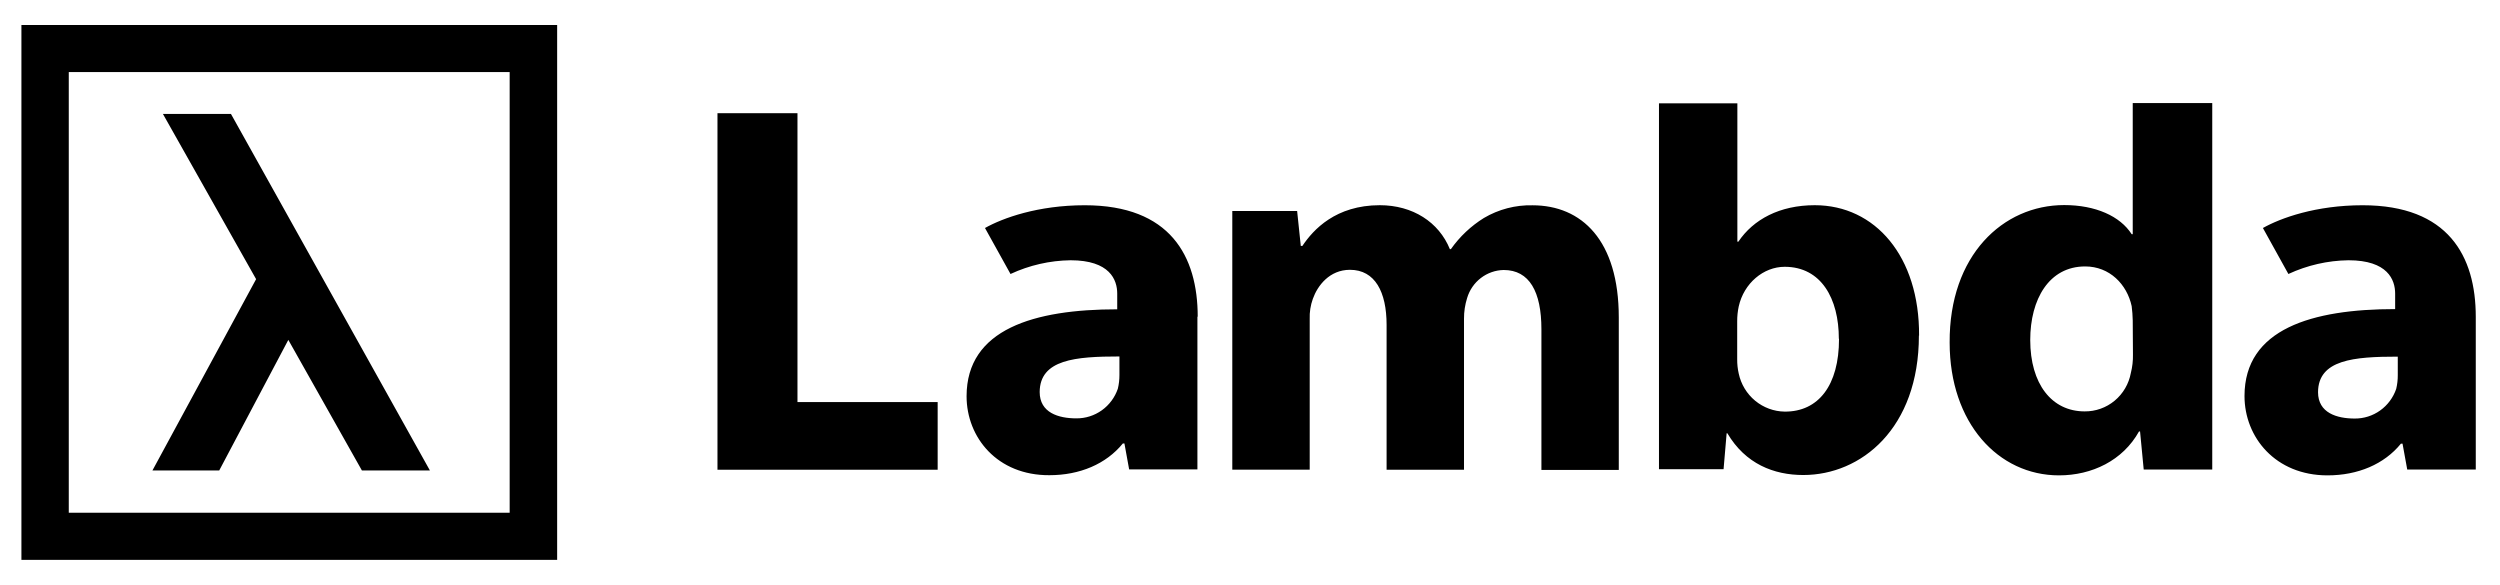 <svg fill="none" height="40" viewBox="0 0 171 40" width="171" xmlns="http://www.w3.org/2000/svg">
<path d="M54.547 27.5H64.136V32.132H49.075V7.745H54.547V27.5ZM1.465 1.709H38.109V38.296H1.465V1.709ZM4.704 35.071H34.861V4.931H4.704V35.071ZM11.144 7.794L17.518 19.094L10.426 32.181H14.994L19.721 23.248L24.755 32.181H29.406L15.796 7.791L11.144 7.794ZM104.823 14.042C103.656 14.015 102.504 14.316 101.496 14.912C100.612 15.461 99.845 16.185 99.242 17.039H99.17C98.419 15.194 96.631 14.036 94.377 14.036C91.372 14.036 89.833 15.699 89.082 16.823H88.974L88.724 14.434H84.289V32.126H89.584V21.82C89.567 21.352 89.639 20.886 89.797 20.446C90.119 19.534 90.942 18.455 92.337 18.455C94.055 18.455 94.843 19.975 94.843 22.218V32.132H100.138V21.799C100.135 21.319 100.207 20.842 100.351 20.385C100.513 19.839 100.843 19.358 101.293 19.014C101.743 18.669 102.29 18.478 102.854 18.468C104.609 18.468 105.433 19.951 105.433 22.522V32.144H110.725V21.713C110.725 16.431 108.185 14.042 104.823 14.042ZM145.879 7.052H151.318V32.117H146.63L146.38 29.512H146.308C145.199 31.503 143.087 32.515 140.833 32.515C136.683 32.515 133.356 28.935 133.356 23.434C133.32 17.465 137.004 14.027 141.191 14.027C143.339 14.027 145.019 14.787 145.806 16.018H145.879V7.052ZM145.879 21.914C145.872 21.588 145.848 21.262 145.806 20.939C145.485 19.455 144.304 18.224 142.624 18.224C140.154 18.224 138.868 20.467 138.868 23.255C138.868 26.257 140.334 28.139 142.588 28.139C143.336 28.147 144.063 27.889 144.642 27.408C145.22 26.928 145.612 26.257 145.749 25.513C145.855 25.099 145.903 24.672 145.894 24.245L145.879 21.914ZM169.343 21.659V32.117H164.655L164.333 30.345H164.225C163.077 31.755 161.28 32.515 159.197 32.515C155.642 32.515 153.524 29.91 153.524 27.087C153.524 22.492 158.148 21.142 163.828 21.142V20.081C163.828 19.142 163.326 17.802 160.634 17.802C159.215 17.822 157.815 18.142 156.526 18.741L154.783 15.595C156.003 14.909 158.407 14.039 161.604 14.039C167.455 14.039 169.343 17.513 169.343 21.674V21.659ZM164.008 24.394C161.003 24.394 158.566 24.601 158.554 26.826C158.554 28.245 159.843 28.628 161.063 28.628C161.687 28.633 162.295 28.44 162.804 28.076C163.313 27.712 163.697 27.196 163.9 26.601C163.974 26.293 164.01 25.978 164.008 25.662V24.394ZM131.253 22.948C131.253 29.312 127.298 32.491 123.343 32.491C121.33 32.491 119.389 31.731 118.153 29.637H118.102L117.892 32.093H113.474V7.067H118.836V16.529H118.905C119.929 15.009 121.729 14.036 124.131 14.036C128.263 14.036 131.298 17.541 131.265 22.963L131.253 22.948ZM125.777 23.166C125.777 20.431 124.575 18.249 122.072 18.249C120.624 18.249 119.283 19.37 118.929 20.96C118.858 21.292 118.822 21.632 118.824 21.972V24.576C118.821 24.905 118.856 25.232 118.929 25.552C119.084 26.282 119.48 26.936 120.051 27.409C120.622 27.881 121.334 28.144 122.072 28.154C124.38 28.169 125.789 26.361 125.789 23.181L125.777 23.166ZM81.903 21.647V32.105H77.233L76.911 30.333H76.803C75.652 31.743 73.858 32.503 71.775 32.503C68.217 32.521 66.114 29.926 66.114 27.102C66.114 22.507 70.739 21.157 76.418 21.157V20.081C76.418 19.142 75.916 17.802 73.224 17.802C71.806 17.822 70.407 18.141 69.119 18.741L67.373 15.595C68.596 14.909 71 14.039 74.198 14.039C80.037 14.039 81.924 17.513 81.924 21.674L81.903 21.647ZM76.569 24.382C73.564 24.382 71.126 24.589 71.114 26.814C71.114 28.233 72.404 28.616 73.624 28.616C74.247 28.621 74.856 28.428 75.365 28.064C75.874 27.701 76.257 27.184 76.46 26.589C76.534 26.281 76.57 25.966 76.569 25.649V24.382Z" fill="black"></path>
</svg>